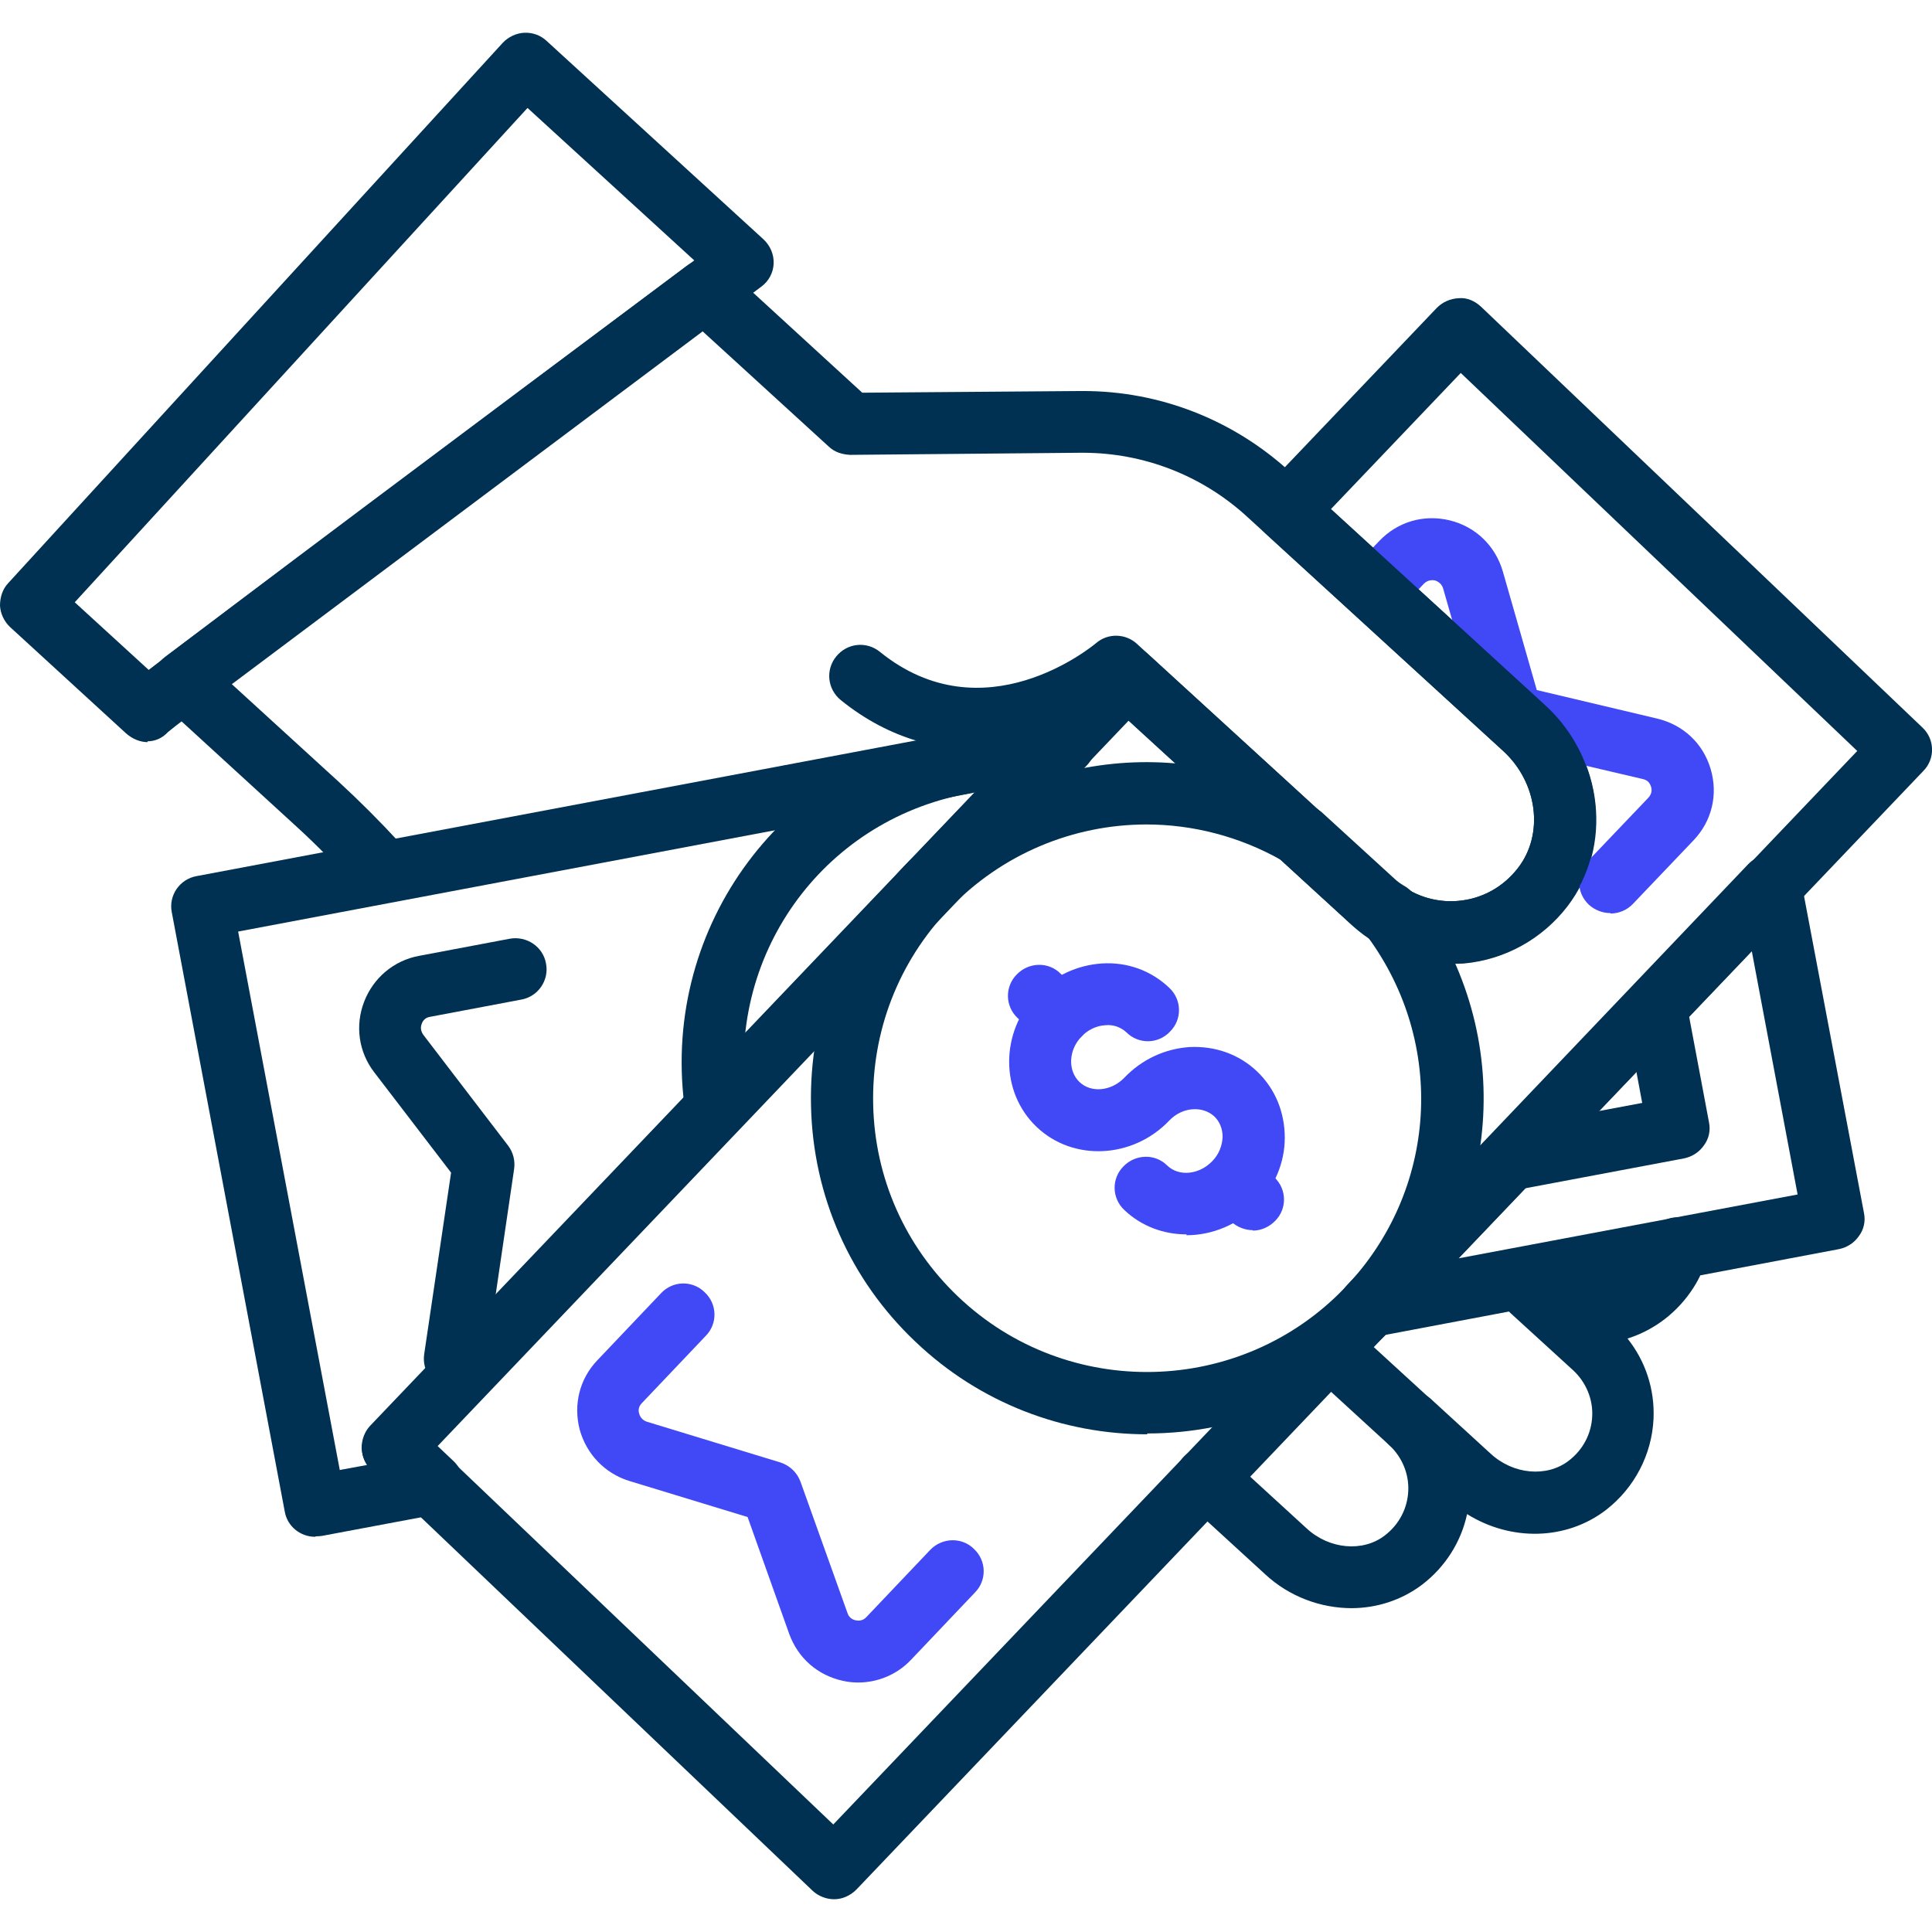 <?xml version="1.0" encoding="UTF-8"?>
<svg xmlns="http://www.w3.org/2000/svg" id="Layer_1" data-name="Layer 1" viewBox="0 0 46 46">
  <defs>
    <style>
      .cls-1 {
        fill: #003153;
      }

      .cls-2 {
        fill: #4148f5;
      }
    </style>
  </defs>
  <path class="cls-1" d="M32.69,22.21c-.18,0-.36-.06-.5-.19l-5.67-5.19c-1.45.94-4.11,1.77-6.5-.16-.32-.26-.37-.72-.11-1.04.26-.32.72-.37,1.04-.11,2.47,2,5.04-.12,5.15-.21.28-.24.7-.23.97.02l6.11,5.59c.3.28.32.74.05,1.04-.15.16-.34.24-.54.24h0Z"></path>
  <path class="cls-1" d="M34.55,22.93c-.87,0-1.71-.32-2.35-.91-.3-.28-.32-.74-.05-1.04s.74-.32,1.04-.05c.41.38.97.57,1.53.52.57-.05,1.07-.33,1.42-.78.63-.81.47-2.04-.35-2.79l-6.1-5.58c-1.07-.98-2.46-1.52-3.91-1.52-.02,0-.03,0-.05,0l-5.49.05c-.2-.01-.37-.07-.5-.19l-3.01-2.75-11.21,8.4,2.54,2.32c.5.46.99.95,1.45,1.45.27.3.25.77-.05,1.04-.3.27-.77.25-1.04-.05-.43-.47-.88-.93-1.35-1.36l-3.19-2.92c-.16-.15-.25-.36-.24-.58.01-.22.12-.42.29-.55l12.42-9.31c.28-.21.68-.19.94.05l3.24,2.97,5.2-.04s.04,0,.06,0c1.82,0,3.56.68,4.91,1.91l6.1,5.58c1.38,1.26,1.61,3.36.52,4.78-.6.78-1.49,1.27-2.46,1.36-.1,0-.2.01-.3.01h0Z"></path>
  <path class="cls-1" d="M32.19,38.29c-.74,0-1.49-.27-2.07-.81l-1.9-1.74c-.3-.28-.32-.74-.05-1.04.27-.3.74-.32,1.04-.05l1.9,1.74c.54.5,1.34.57,1.86.17.34-.26.54-.64.56-1.06.02-.41-.15-.81-.45-1.09-.3-.28-.32-.74-.05-1.05.28-.3.74-.32,1.04-.05l1.42,1.3c.54.5,1.34.57,1.86.17.34-.26.54-.64.56-1.06.02-.41-.15-.81-.45-1.09l-1.5-1.37c-.3-.28-.32-.74-.05-1.04.28-.3.74-.32,1.04-.05.31.28.71.41,1.13.35.42-.06.77-.29,1-.65.07-.11.12-.22.15-.34.11-.39.51-.63.9-.52.39.11.63.51.52.9-.07.26-.18.52-.33.75-.37.58-.93,1.01-1.57,1.21.43.54.65,1.21.62,1.91-.04.85-.45,1.64-1.13,2.17-.95.73-2.27.75-3.31.1-.14.66-.52,1.26-1.07,1.68-.49.37-1.08.56-1.69.56Z"></path>
  <path class="cls-1" d="M36.19,28.29c-.35,0-.66-.25-.72-.6-.08-.4.19-.79.59-.86l3.04-.57-.36-1.93c-.08-.4.19-.79.59-.86.4-.07.79.19.86.59l.5,2.66c.04.19,0,.39-.12.55-.11.16-.28.27-.47.31l-3.77.71s-.09.01-.14.01Z"></path>
  <path class="cls-1" d="M10.83,33.08s-.07,0-.11,0c-.4-.06-.68-.43-.62-.84l.64-4.32-1.83-2.39c-.37-.48-.46-1.11-.24-1.68.22-.57.71-.98,1.3-1.09l2.17-.41c.4-.07.79.19.86.59.08.4-.19.79-.59.86l-2.17.41c-.13.02-.18.11-.2.17-.02.05-.04.15.04.26l2.02,2.64c.12.16.17.36.14.56l-.68,4.63c-.05.37-.37.63-.73.63Z"></path>
  <path class="cls-1" d="M17.05,27.13c-.36,0-.67-.26-.73-.63-.64-4.27,2.18-8.25,6.43-9.05.4-.07.79.19.86.59.08.4-.19.79-.59.86-3.46.65-5.76,3.89-5.24,7.38.06.4-.22.78-.62.84-.04,0-.07,0-.11,0Z"></path>
  <path class="cls-1" d="M32.61,31.85c-.27,0-.52-.15-.65-.39-.15-.28-.11-.63.11-.86l9.55-10.02c.19-.2.48-.28.74-.2.27.08.47.3.52.57l1.5,7.93c.04.19,0,.39-.12.55-.11.16-.28.27-.47.31l-11.05,2.09s-.09.01-.14.01h0ZM41.71,22.65l-6.98,7.31,8.07-1.52-1.09-5.79Z"></path>
  <path class="cls-1" d="M7.5,36.59c-.35,0-.66-.25-.72-.6l-2.69-14.27c-.08-.4.19-.79.59-.86l20.52-3.87c.32-.06.63.09.79.37.15.28.11.63-.11.86l-15.46,16.21.38.36c.2.19.28.48.2.74s-.3.47-.57.52l-2.77.52s-.09.01-.14.01h0ZM5.67,22.18l2.42,12.82.65-.12c-.08-.12-.12-.25-.12-.39,0-.2.07-.39.2-.53l14.39-15.09-17.54,3.31Z"></path>
  <path class="cls-2" d="M38.34,21.74c-.18,0-.37-.07-.51-.2-.3-.28-.31-.75-.02-1.04l1.44-1.51c.09-.1.08-.2.06-.26-.02-.06-.06-.15-.19-.18l-3.29-.77c-.26-.06-.47-.26-.54-.52l-.93-3.25c-.04-.13-.14-.17-.19-.19-.06-.01-.16-.02-.26.07l-.64.67c-.28.3-.75.31-1.04.03-.3-.28-.31-.75-.03-1.04l.64-.67c.44-.46,1.06-.64,1.68-.49.61.15,1.08.6,1.26,1.21l.81,2.83,2.87.68c.62.15,1.09.59,1.27,1.2.18.61.03,1.24-.41,1.7l-1.44,1.51c-.14.15-.34.23-.53.23h0Z"></path>
  <path class="cls-2" d="M20.44,40.06c-.12,0-.24-.01-.37-.04-.6-.13-1.07-.54-1.28-1.12l-.99-2.78-2.82-.86c-.58-.18-1.02-.64-1.18-1.23-.15-.59,0-1.2.42-1.64l1.52-1.6c.28-.3.75-.31,1.04-.02.3.28.31.75.02,1.04l-1.52,1.6c-.09.09-.08.2-.06.25.01.05.06.15.18.19l3.18.97c.22.07.4.24.48.46l1.12,3.13c.04.12.14.16.2.17.05.01.16.02.25-.08l1.52-1.6c.28-.29.75-.31,1.04-.02.3.28.31.75.02,1.04l-1.52,1.6c-.33.35-.79.54-1.26.54h0Z"></path>
  <path class="cls-2" d="M29.83,29.29c-.18,0-.37-.07-.51-.2l-.42-.4c-.3-.28-.31-.75-.02-1.04.28-.3.75-.31,1.04-.02l.42.4c.3.28.31.75.02,1.04-.15.15-.34.23-.53.23Z"></path>
  <path class="cls-2" d="M28.25,29.39c-.54,0-1.07-.19-1.48-.58-.3-.28-.31-.75-.02-1.04.28-.29.75-.31,1.04-.02.28.27.76.22,1.07-.1.16-.16.24-.37.25-.58,0-.19-.07-.37-.2-.49s-.31-.18-.5-.17c-.21.01-.42.11-.57.27-.87.91-2.29.98-3.16.15-.87-.83-.87-2.25,0-3.16.42-.44.97-.69,1.55-.73.61-.04,1.18.17,1.61.58.3.28.31.75.02,1.04-.28.3-.75.31-1.04.02-.13-.12-.31-.19-.5-.17-.21.01-.42.11-.57.27-.31.32-.33.81-.05,1.08.28.27.76.22,1.07-.1.42-.44.97-.69,1.55-.73.61-.03,1.18.17,1.61.58.43.41.66.97.66,1.58,0,.59-.24,1.15-.65,1.59-.46.48-1.08.73-1.69.73h0Z"></path>
  <path class="cls-2" d="M25.22,24.9c-.18,0-.37-.07-.51-.2l-.48-.46c-.3-.28-.31-.75-.02-1.04.28-.29.75-.31,1.04-.02l.48.46c.3.28.31.75.02,1.04-.15.15-.34.23-.53.23h0Z"></path>
  <path class="cls-1" d="M19.86,45.22c-.18,0-.37-.07-.51-.2l-10.51-10.02c-.14-.14-.22-.32-.23-.52,0-.2.07-.39.2-.53L26.31,15.61c.28-.29.74-.31,1.03-.03l5.85,5.35c.41.38.97.57,1.53.52.57-.05,1.07-.33,1.42-.78.63-.81.47-2.04-.35-2.79l-5.66-5.18c-.15-.13-.23-.32-.24-.52,0-.2.07-.39.2-.53l4.12-4.32c.14-.14.32-.22.52-.23.2-.02.39.07.53.2l10.51,10.02c.3.28.31.75.02,1.04l-25.4,26.63c-.15.15-.34.23-.53.23h0ZM10.4,34.44l9.44,9,24.38-25.56-9.44-9-3.09,3.24,5.1,4.67c1.38,1.26,1.61,3.36.52,4.78-.6.78-1.49,1.27-2.46,1.36-.97.09-1.94-.24-2.66-.9l-5.32-4.87-16.48,17.28Z"></path>
  <path class="cls-1" d="M27.31,34.15c-1.98,0-3.97-.73-5.52-2.21-1.55-1.47-2.43-3.46-2.48-5.6-.05-2.14.73-4.16,2.21-5.71,2.56-2.69,6.6-3.26,9.81-1.39.05.03.09.06.13.09l1.74,1.59c.07.07.16.13.28.2.07.05.14.11.19.17,2.4,3.14,2.17,7.5-.56,10.37-1.57,1.65-3.68,2.47-5.79,2.47h0ZM27.3,19.63c-1.73,0-3.44.69-4.71,2.02-1.2,1.26-1.84,2.91-1.8,4.66.04,1.74.76,3.36,2.02,4.56,2.6,2.48,6.74,2.38,9.22-.22,2.2-2.3,2.41-5.8.53-8.35-.12-.08-.25-.17-.37-.28l-1.68-1.54c-1.01-.57-2.12-.85-3.22-.85h0Z"></path>
  <path class="cls-1" d="M33.58,34.6c-.18,0-.36-.06-.5-.19l-1.9-1.74c-.3-.28-.32-.74-.05-1.04.28-.3.74-.32,1.04-.05l1.9,1.74c.3.28.32.74.05,1.04-.15.16-.34.24-.54.24h0Z"></path>
  <path class="cls-1" d="M3.52,17.67c-.18,0-.36-.07-.52-.21L.24,14.93c-.14-.13-.23-.32-.24-.51,0-.2.06-.39.19-.53L11.97,1.02c.13-.14.32-.23.51-.24.2-.01.39.06.53.19l5.17,4.73c.16.15.25.36.24.58-.01.22-.12.42-.3.55-5.43,4.05-13.67,10.21-14.12,10.6-.14.15-.31.22-.49.22h0ZM1.78,14.34l1.76,1.61c1.85-1.43,7.73-5.83,12.99-9.75l-3.97-3.63L1.78,14.34Z"></path>
</svg>
